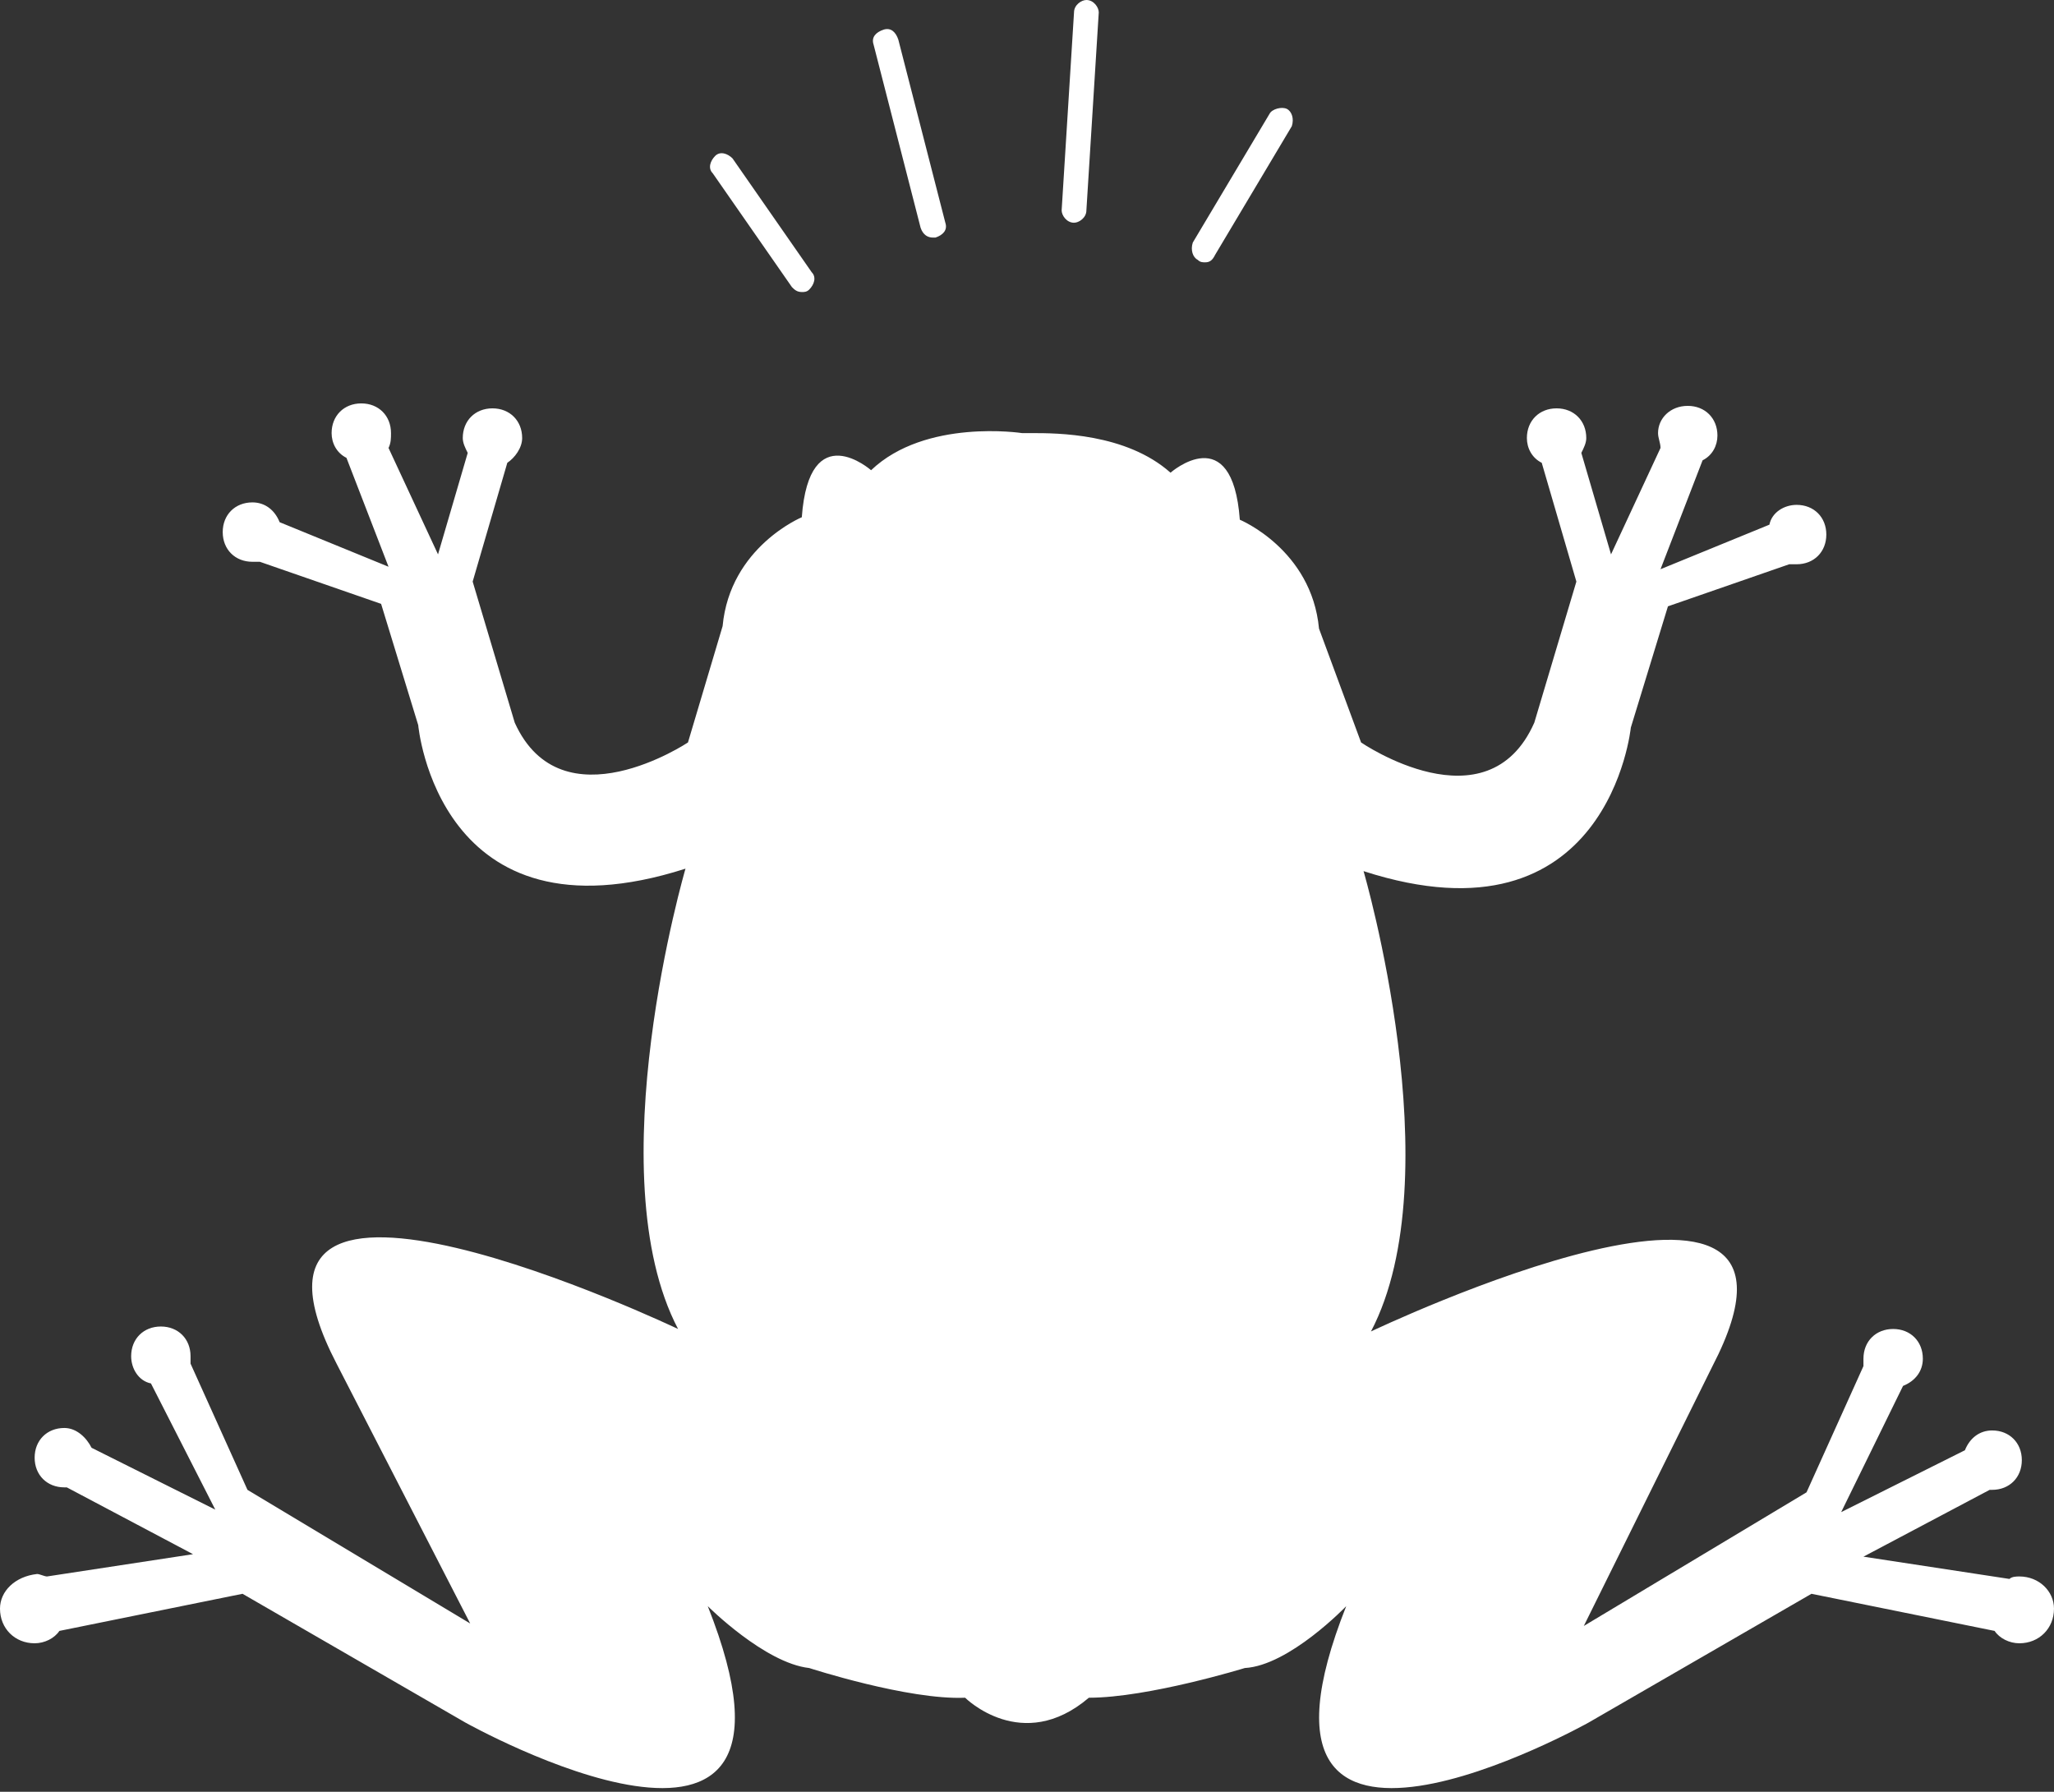 <svg enable-background="new 0 0 83 72.4" viewBox="0 0 83 72.4" xmlns="http://www.w3.org/2000/svg"><rect x="0" y="0" width="83" height="72.4" fill="#333333" stroke="none"/><g fill="#fff"><path d="m 81.6 63.7 c -.1 0 -.3 0 -.4 .1 l -5.9 -.9 5.1 -2.7 h .1 c .7 0 1.2 -.5 1.2 -1.2 s -.5 -1.2 -1.2 -1.2 c -.5 0 -.9 .3 -1.1 .8 l -5 2.5 2.5 -5.1 c .5 -.2 .8 -.6 .8 -1.1 0 -.7 -.5 -1.2 -1.2 -1.2 s -1.2 .5 -1.2 1.2 v .3 l -2.3 5.1 -9 5.4 5.2 -10.5 c 5.5 -10.6 -13.8 -1.4 -13.8 -1.4 3.3 -6.3 -.3 -18.6 -.3 -18.6 9.9 3.2 10.8 -5.8 10.8 -5.8 l 1.5 -4.9 4.9 -1.7 h .3 c .7 0 1.2 -.5 1.2 -1.2 s -.5 -1.2 -1.2 -1.2 c -.5 0 -1 .3 -1.1 .8 l -4.4 1.8 1.7 -4.4 c .4 -.2 .6 -.6 .6 -1 0 -.7 -.5 -1.2 -1.2 -1.2 s -1.2 .5 -1.2 1.1 c 0 .2 .1 .4 .1 .6 l -2 4.3 -1.2 -4.1 c .1 -.2 .2 -.4 .2 -.6 0 -.7 -.5 -1.2 -1.2 -1.2 s -1.2 .5 -1.2 1.2 c 0 .4 .2 .8 .6 1 l 1.4 4.8 -1.7 5.7 c -1.9 4.3 -7 .8 -7 .8 l -1.7 -4.6 c -.3 -3.2 -3.2 -4.4 -3.2 -4.4 -.3 -4.1 -2.8 -1.9 -2.8 -1.9 -1.8 -1.6 -4.6 -1.6 -5.6 -1.6 -.3 0 -.4 0 -.4 0 s -3.9 -.6 -6.1 1.5 c 0 0 -2.5 -2.2 -2.8 1.9 0 0 -2.9 1.2 -3.2 4.4 l -1.4 4.7 s -5.1 3.4 -7 -.8 l -1.7 -5.7 1.4 -4.8 c .3 -.2 .6 -.6 .6 -1 0 -.7 -.5 -1.2 -1.2 -1.2 s -1.2 .5 -1.2 1.2 c 0 .2 .1 .4 .2 .6 l -1.2 4.1 -2 -4.3 c .1 -.2 .1 -.4 .1 -.6 0 -.7 -.5 -1.2 -1.2 -1.2 s -1.2 .5 -1.2 1.2 c 0 .4 .2 .8 .6 1 l 1.7 4.4 -4.4 -1.8 c -.2 -.5 -.6 -.8 -1.1 -.8 -.7 0 -1.2 .5 -1.2 1.2 s .5 1.2 1.2 1.2 h .3 l 4.9 1.7 1.5 4.9 s .8 9 10.8 5.8 c 0 0 -3.6 12.3 -.3 18.6 0 0 -19.3 -9.2 -13.8 1.4 l 5.4 10.5 -9 -5.4 -2.3 -5.1 c 0 -.1 0 -.2 0 -.3 0 -.7 -.5 -1.2 -1.2 -1.2 s -1.2 .5 -1.2 1.2 c 0 .5 .3 1 .8 1.1 l 2.6 5.1 -5 -2.5 c -.2 -.4 -.6 -.8 -1.1 -.8 -.7 0 -1.2 .5 -1.2 1.2 s .5 1.2 1.2 1.2 h .1 l 5.1 2.7 -5.9 .9 c -.1 0 -.3 -.1 -.4 -.1 -.9 .1 -1.5 .7 -1.5 1.4 0 .8 .6 1.4 1.4 1.4 .4 0 .8 -.2 1 -.5 l 7.4 -1.5 9 5.2 s 15 8.4 9.8 -4.7 c 0 0 2.3 2.3 4.1 2.5 0 0 4 1.3 6.3 1.2 0 0 2.3 2.3 5 0 2.4 0 6.3 -1.2 6.3 -1.2 1.8 -.1 4.1 -2.5 4.1 -2.5 -5.2 13.1 9.8 4.7 9.8 4.7 l 9 -5.2 7.4 1.5 c .2 .3 .6 .5 1 .5 .8 0 1.4 -.6 1.4 -1.4 0 -.7 -.6 -1.3 -1.4 -1.3 z"/><path d="m 32.4 11.8 c -.2 0 -.3 -.1 -.4 -.2 l -3.2 -4.6 c -.2 -.2 -.1 -.5 .1 -.7 s .5 -.1 .7 .1 l 3.2 4.6 c .2 .2 .1 .5 -.1 .7 -.1 .1 -.2 .1 -.3 .1 z"/><path d="m 37.7 9.6 c -.2 0 -.4 -.1 -.5 -.4 l -1.9 -7.4 c -.1 -.3 .1 -.5 .4 -.6 s .5 .1 .6 .4 l 1.9 7.4 c .1 .3 -.1 .5 -.4 .6 0 0 0 0 -.1 0 z"/><path d="m 43.4 9 c -.3 0 -.5 -.3 -.5 -.5 l .5 -8 c 0 -.3 .3 -.5 .5 -.5 .3 0 .5 .3 .5 .5 l -.5 8 c 0 .3 -.3 .5 -.5 .5 z"/><path d="m 48.7 10.6 c -.1 0 -.2 0 -.3 -.1 -.2 -.1 -.3 -.4 -.2 -.7 l 3.1 -5.2 c .1 -.2 .5 -.3 .7 -.2 s .3 .4 .2 .7 l -3.1 5.2 c -.1 .2 -.2 .3 -.4 .3 z"/></g></svg>